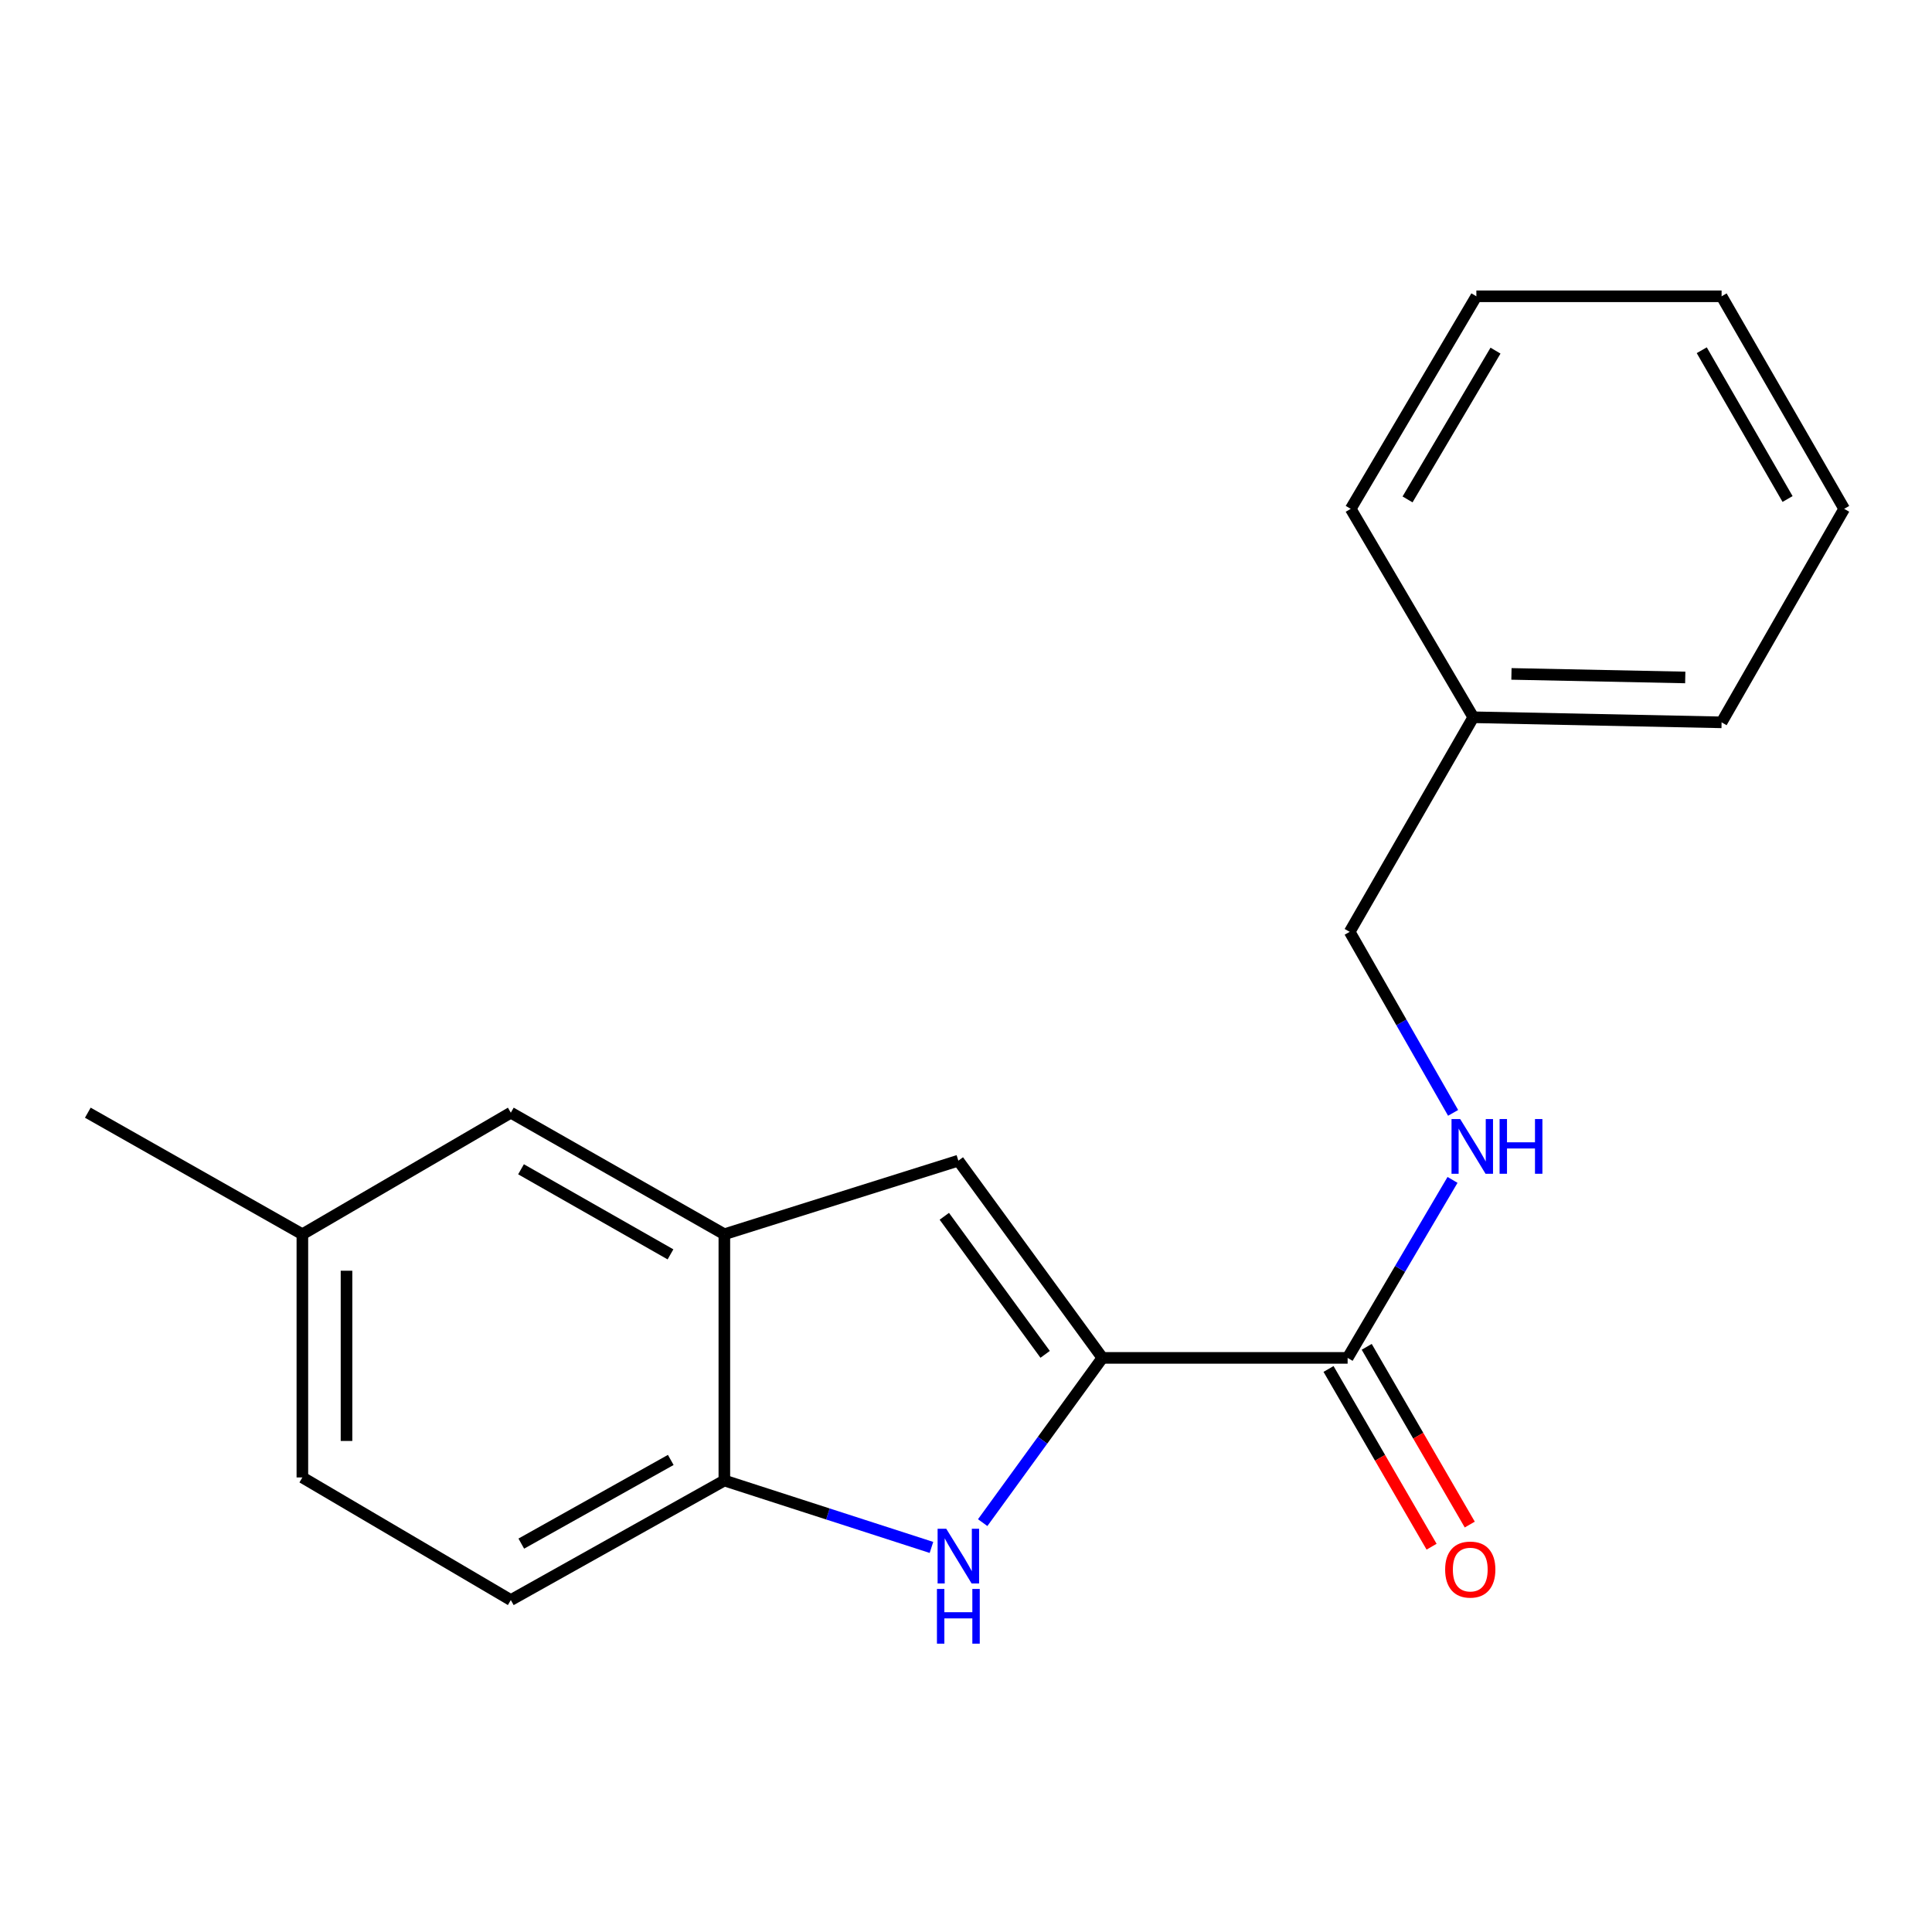 <?xml version='1.0' encoding='iso-8859-1'?>
<svg version='1.1' baseProfile='full'
              xmlns='http://www.w3.org/2000/svg'
                      xmlns:rdkit='http://www.rdkit.org/xml'
                      xmlns:xlink='http://www.w3.org/1999/xlink'
                  xml:space='preserve'
width='1000px' height='1000px' viewBox='0 0 1000 1000'>
<!-- END OF HEADER -->
<rect style='opacity:1.0;fill:#FFFFFF;stroke:none' width='1000' height='1000' x='0' y='0'> </rect>
<path class='bond-0' d='M 570.597,702.844 L 539.615,745.48' style='fill:none;fill-rule:evenodd;stroke:#000000;stroke-width:6px;stroke-linecap:butt;stroke-linejoin:miter;stroke-opacity:1' />
<path class='bond-0' d='M 539.615,745.48 L 508.634,788.115' style='fill:none;fill-rule:evenodd;stroke:#0000FF;stroke-width:6px;stroke-linecap:butt;stroke-linejoin:miter;stroke-opacity:1' />
<path class='bond-1' d='M 570.597,702.844 L 496.041,600.762' style='fill:none;fill-rule:evenodd;stroke:#000000;stroke-width:6px;stroke-linecap:butt;stroke-linejoin:miter;stroke-opacity:1' />
<path class='bond-1' d='M 540.967,701.004 L 488.777,629.547' style='fill:none;fill-rule:evenodd;stroke:#000000;stroke-width:6px;stroke-linecap:butt;stroke-linejoin:miter;stroke-opacity:1' />
<path class='bond-2' d='M 570.597,702.844 L 697.526,702.844' style='fill:none;fill-rule:evenodd;stroke:#000000;stroke-width:6px;stroke-linecap:butt;stroke-linejoin:miter;stroke-opacity:1' />
<path class='bond-4' d='M 482.118,800.947 L 428.521,783.628' style='fill:none;fill-rule:evenodd;stroke:#0000FF;stroke-width:6px;stroke-linecap:butt;stroke-linejoin:miter;stroke-opacity:1' />
<path class='bond-4' d='M 428.521,783.628 L 374.923,766.309' style='fill:none;fill-rule:evenodd;stroke:#000000;stroke-width:6px;stroke-linecap:butt;stroke-linejoin:miter;stroke-opacity:1' />
<path class='bond-3' d='M 496.041,600.762 L 374.923,638.846' style='fill:none;fill-rule:evenodd;stroke:#000000;stroke-width:6px;stroke-linecap:butt;stroke-linejoin:miter;stroke-opacity:1' />
<path class='bond-5' d='M 697.526,702.844 L 724.676,656.778' style='fill:none;fill-rule:evenodd;stroke:#000000;stroke-width:6px;stroke-linecap:butt;stroke-linejoin:miter;stroke-opacity:1' />
<path class='bond-5' d='M 724.676,656.778 L 751.827,610.713' style='fill:none;fill-rule:evenodd;stroke:#0000FF;stroke-width:6px;stroke-linecap:butt;stroke-linejoin:miter;stroke-opacity:1' />
<path class='bond-7' d='M 687.646,708.573 L 714.316,754.571' style='fill:none;fill-rule:evenodd;stroke:#000000;stroke-width:6px;stroke-linecap:butt;stroke-linejoin:miter;stroke-opacity:1' />
<path class='bond-7' d='M 714.316,754.571 L 740.986,800.569' style='fill:none;fill-rule:evenodd;stroke:#FF0000;stroke-width:6px;stroke-linecap:butt;stroke-linejoin:miter;stroke-opacity:1' />
<path class='bond-7' d='M 707.407,697.115 L 734.077,743.113' style='fill:none;fill-rule:evenodd;stroke:#000000;stroke-width:6px;stroke-linecap:butt;stroke-linejoin:miter;stroke-opacity:1' />
<path class='bond-7' d='M 734.077,743.113 L 760.747,789.111' style='fill:none;fill-rule:evenodd;stroke:#FF0000;stroke-width:6px;stroke-linecap:butt;stroke-linejoin:miter;stroke-opacity:1' />
<path class='bond-6' d='M 374.923,638.846 L 264.402,575.927' style='fill:none;fill-rule:evenodd;stroke:#000000;stroke-width:6px;stroke-linecap:butt;stroke-linejoin:miter;stroke-opacity:1' />
<path class='bond-6' d='M 347.044,649.259 L 269.679,605.216' style='fill:none;fill-rule:evenodd;stroke:#000000;stroke-width:6px;stroke-linecap:butt;stroke-linejoin:miter;stroke-opacity:1' />
<path class='bond-19' d='M 374.923,638.846 L 374.923,766.309' style='fill:none;fill-rule:evenodd;stroke:#000000;stroke-width:6px;stroke-linecap:butt;stroke-linejoin:miter;stroke-opacity:1' />
<path class='bond-8' d='M 374.923,766.309 L 264.402,828.187' style='fill:none;fill-rule:evenodd;stroke:#000000;stroke-width:6px;stroke-linecap:butt;stroke-linejoin:miter;stroke-opacity:1' />
<path class='bond-8' d='M 347.186,755.659 L 269.821,798.974' style='fill:none;fill-rule:evenodd;stroke:#000000;stroke-width:6px;stroke-linecap:butt;stroke-linejoin:miter;stroke-opacity:1' />
<path class='bond-9' d='M 752.127,576.019 L 725.36,529.171' style='fill:none;fill-rule:evenodd;stroke:#0000FF;stroke-width:6px;stroke-linecap:butt;stroke-linejoin:miter;stroke-opacity:1' />
<path class='bond-9' d='M 725.36,529.171 L 698.592,482.322' style='fill:none;fill-rule:evenodd;stroke:#000000;stroke-width:6px;stroke-linecap:butt;stroke-linejoin:miter;stroke-opacity:1' />
<path class='bond-10' d='M 264.402,575.927 L 156.508,638.846' style='fill:none;fill-rule:evenodd;stroke:#000000;stroke-width:6px;stroke-linecap:butt;stroke-linejoin:miter;stroke-opacity:1' />
<path class='bond-11' d='M 264.402,828.187 L 156.508,764.722' style='fill:none;fill-rule:evenodd;stroke:#000000;stroke-width:6px;stroke-linecap:butt;stroke-linejoin:miter;stroke-opacity:1' />
<path class='bond-12' d='M 698.592,482.322 L 762.577,371.256' style='fill:none;fill-rule:evenodd;stroke:#000000;stroke-width:6px;stroke-linecap:butt;stroke-linejoin:miter;stroke-opacity:1' />
<path class='bond-13' d='M 156.508,638.846 L 45.455,575.927' style='fill:none;fill-rule:evenodd;stroke:#000000;stroke-width:6px;stroke-linecap:butt;stroke-linejoin:miter;stroke-opacity:1' />
<path class='bond-20' d='M 156.508,638.846 L 156.508,764.722' style='fill:none;fill-rule:evenodd;stroke:#000000;stroke-width:6px;stroke-linecap:butt;stroke-linejoin:miter;stroke-opacity:1' />
<path class='bond-20' d='M 179.351,657.728 L 179.351,745.841' style='fill:none;fill-rule:evenodd;stroke:#000000;stroke-width:6px;stroke-linecap:butt;stroke-linejoin:miter;stroke-opacity:1' />
<path class='bond-14' d='M 762.577,371.256 L 891.093,373.883' style='fill:none;fill-rule:evenodd;stroke:#000000;stroke-width:6px;stroke-linecap:butt;stroke-linejoin:miter;stroke-opacity:1' />
<path class='bond-14' d='M 782.322,348.812 L 872.283,350.651' style='fill:none;fill-rule:evenodd;stroke:#000000;stroke-width:6px;stroke-linecap:butt;stroke-linejoin:miter;stroke-opacity:1' />
<path class='bond-15' d='M 762.577,371.256 L 699.125,263.375' style='fill:none;fill-rule:evenodd;stroke:#000000;stroke-width:6px;stroke-linecap:butt;stroke-linejoin:miter;stroke-opacity:1' />
<path class='bond-17' d='M 891.093,373.883 L 954.545,263.375' style='fill:none;fill-rule:evenodd;stroke:#000000;stroke-width:6px;stroke-linecap:butt;stroke-linejoin:miter;stroke-opacity:1' />
<path class='bond-16' d='M 699.125,263.375 L 764.164,153.361' style='fill:none;fill-rule:evenodd;stroke:#000000;stroke-width:6px;stroke-linecap:butt;stroke-linejoin:miter;stroke-opacity:1' />
<path class='bond-16' d='M 728.545,258.497 L 774.072,181.488' style='fill:none;fill-rule:evenodd;stroke:#000000;stroke-width:6px;stroke-linecap:butt;stroke-linejoin:miter;stroke-opacity:1' />
<path class='bond-18' d='M 764.164,153.361 L 891.093,153.361' style='fill:none;fill-rule:evenodd;stroke:#000000;stroke-width:6px;stroke-linecap:butt;stroke-linejoin:miter;stroke-opacity:1' />
<path class='bond-21' d='M 954.545,263.375 L 891.093,153.361' style='fill:none;fill-rule:evenodd;stroke:#000000;stroke-width:6px;stroke-linecap:butt;stroke-linejoin:miter;stroke-opacity:1' />
<path class='bond-21' d='M 925.24,258.285 L 880.824,181.276' style='fill:none;fill-rule:evenodd;stroke:#000000;stroke-width:6px;stroke-linecap:butt;stroke-linejoin:miter;stroke-opacity:1' />
<path  class='atom-1' d='M 489.781 791.286
L 499.061 806.286
Q 499.981 807.766, 501.461 810.446
Q 502.941 813.126, 503.021 813.286
L 503.021 791.286
L 506.781 791.286
L 506.781 819.606
L 502.901 819.606
L 492.941 803.206
Q 491.781 801.286, 490.541 799.086
Q 489.341 796.886, 488.981 796.206
L 488.981 819.606
L 485.301 819.606
L 485.301 791.286
L 489.781 791.286
' fill='#0000FF'/>
<path  class='atom-1' d='M 484.961 822.438
L 488.801 822.438
L 488.801 834.478
L 503.281 834.478
L 503.281 822.438
L 507.121 822.438
L 507.121 850.758
L 503.281 850.758
L 503.281 837.678
L 488.801 837.678
L 488.801 850.758
L 484.961 850.758
L 484.961 822.438
' fill='#0000FF'/>
<path  class='atom-6' d='M 755.784 579.216
L 765.064 594.216
Q 765.984 595.696, 767.464 598.376
Q 768.944 601.056, 769.024 601.216
L 769.024 579.216
L 772.784 579.216
L 772.784 607.536
L 768.904 607.536
L 758.944 591.136
Q 757.784 589.216, 756.544 587.016
Q 755.344 584.816, 754.984 584.136
L 754.984 607.536
L 751.304 607.536
L 751.304 579.216
L 755.784 579.216
' fill='#0000FF'/>
<path  class='atom-6' d='M 776.184 579.216
L 780.024 579.216
L 780.024 591.256
L 794.504 591.256
L 794.504 579.216
L 798.344 579.216
L 798.344 607.536
L 794.504 607.536
L 794.504 594.456
L 780.024 594.456
L 780.024 607.536
L 776.184 607.536
L 776.184 579.216
' fill='#0000FF'/>
<path  class='atom-8' d='M 748.004 812.404
Q 748.004 805.604, 751.364 801.804
Q 754.724 798.004, 761.004 798.004
Q 767.284 798.004, 770.644 801.804
Q 774.004 805.604, 774.004 812.404
Q 774.004 819.284, 770.604 823.204
Q 767.204 827.084, 761.004 827.084
Q 754.764 827.084, 751.364 823.204
Q 748.004 819.324, 748.004 812.404
M 761.004 823.884
Q 765.324 823.884, 767.644 821.004
Q 770.004 818.084, 770.004 812.404
Q 770.004 806.844, 767.644 804.044
Q 765.324 801.204, 761.004 801.204
Q 756.684 801.204, 754.324 804.004
Q 752.004 806.804, 752.004 812.404
Q 752.004 818.124, 754.324 821.004
Q 756.684 823.884, 761.004 823.884
' fill='#FF0000'/>
</svg>
